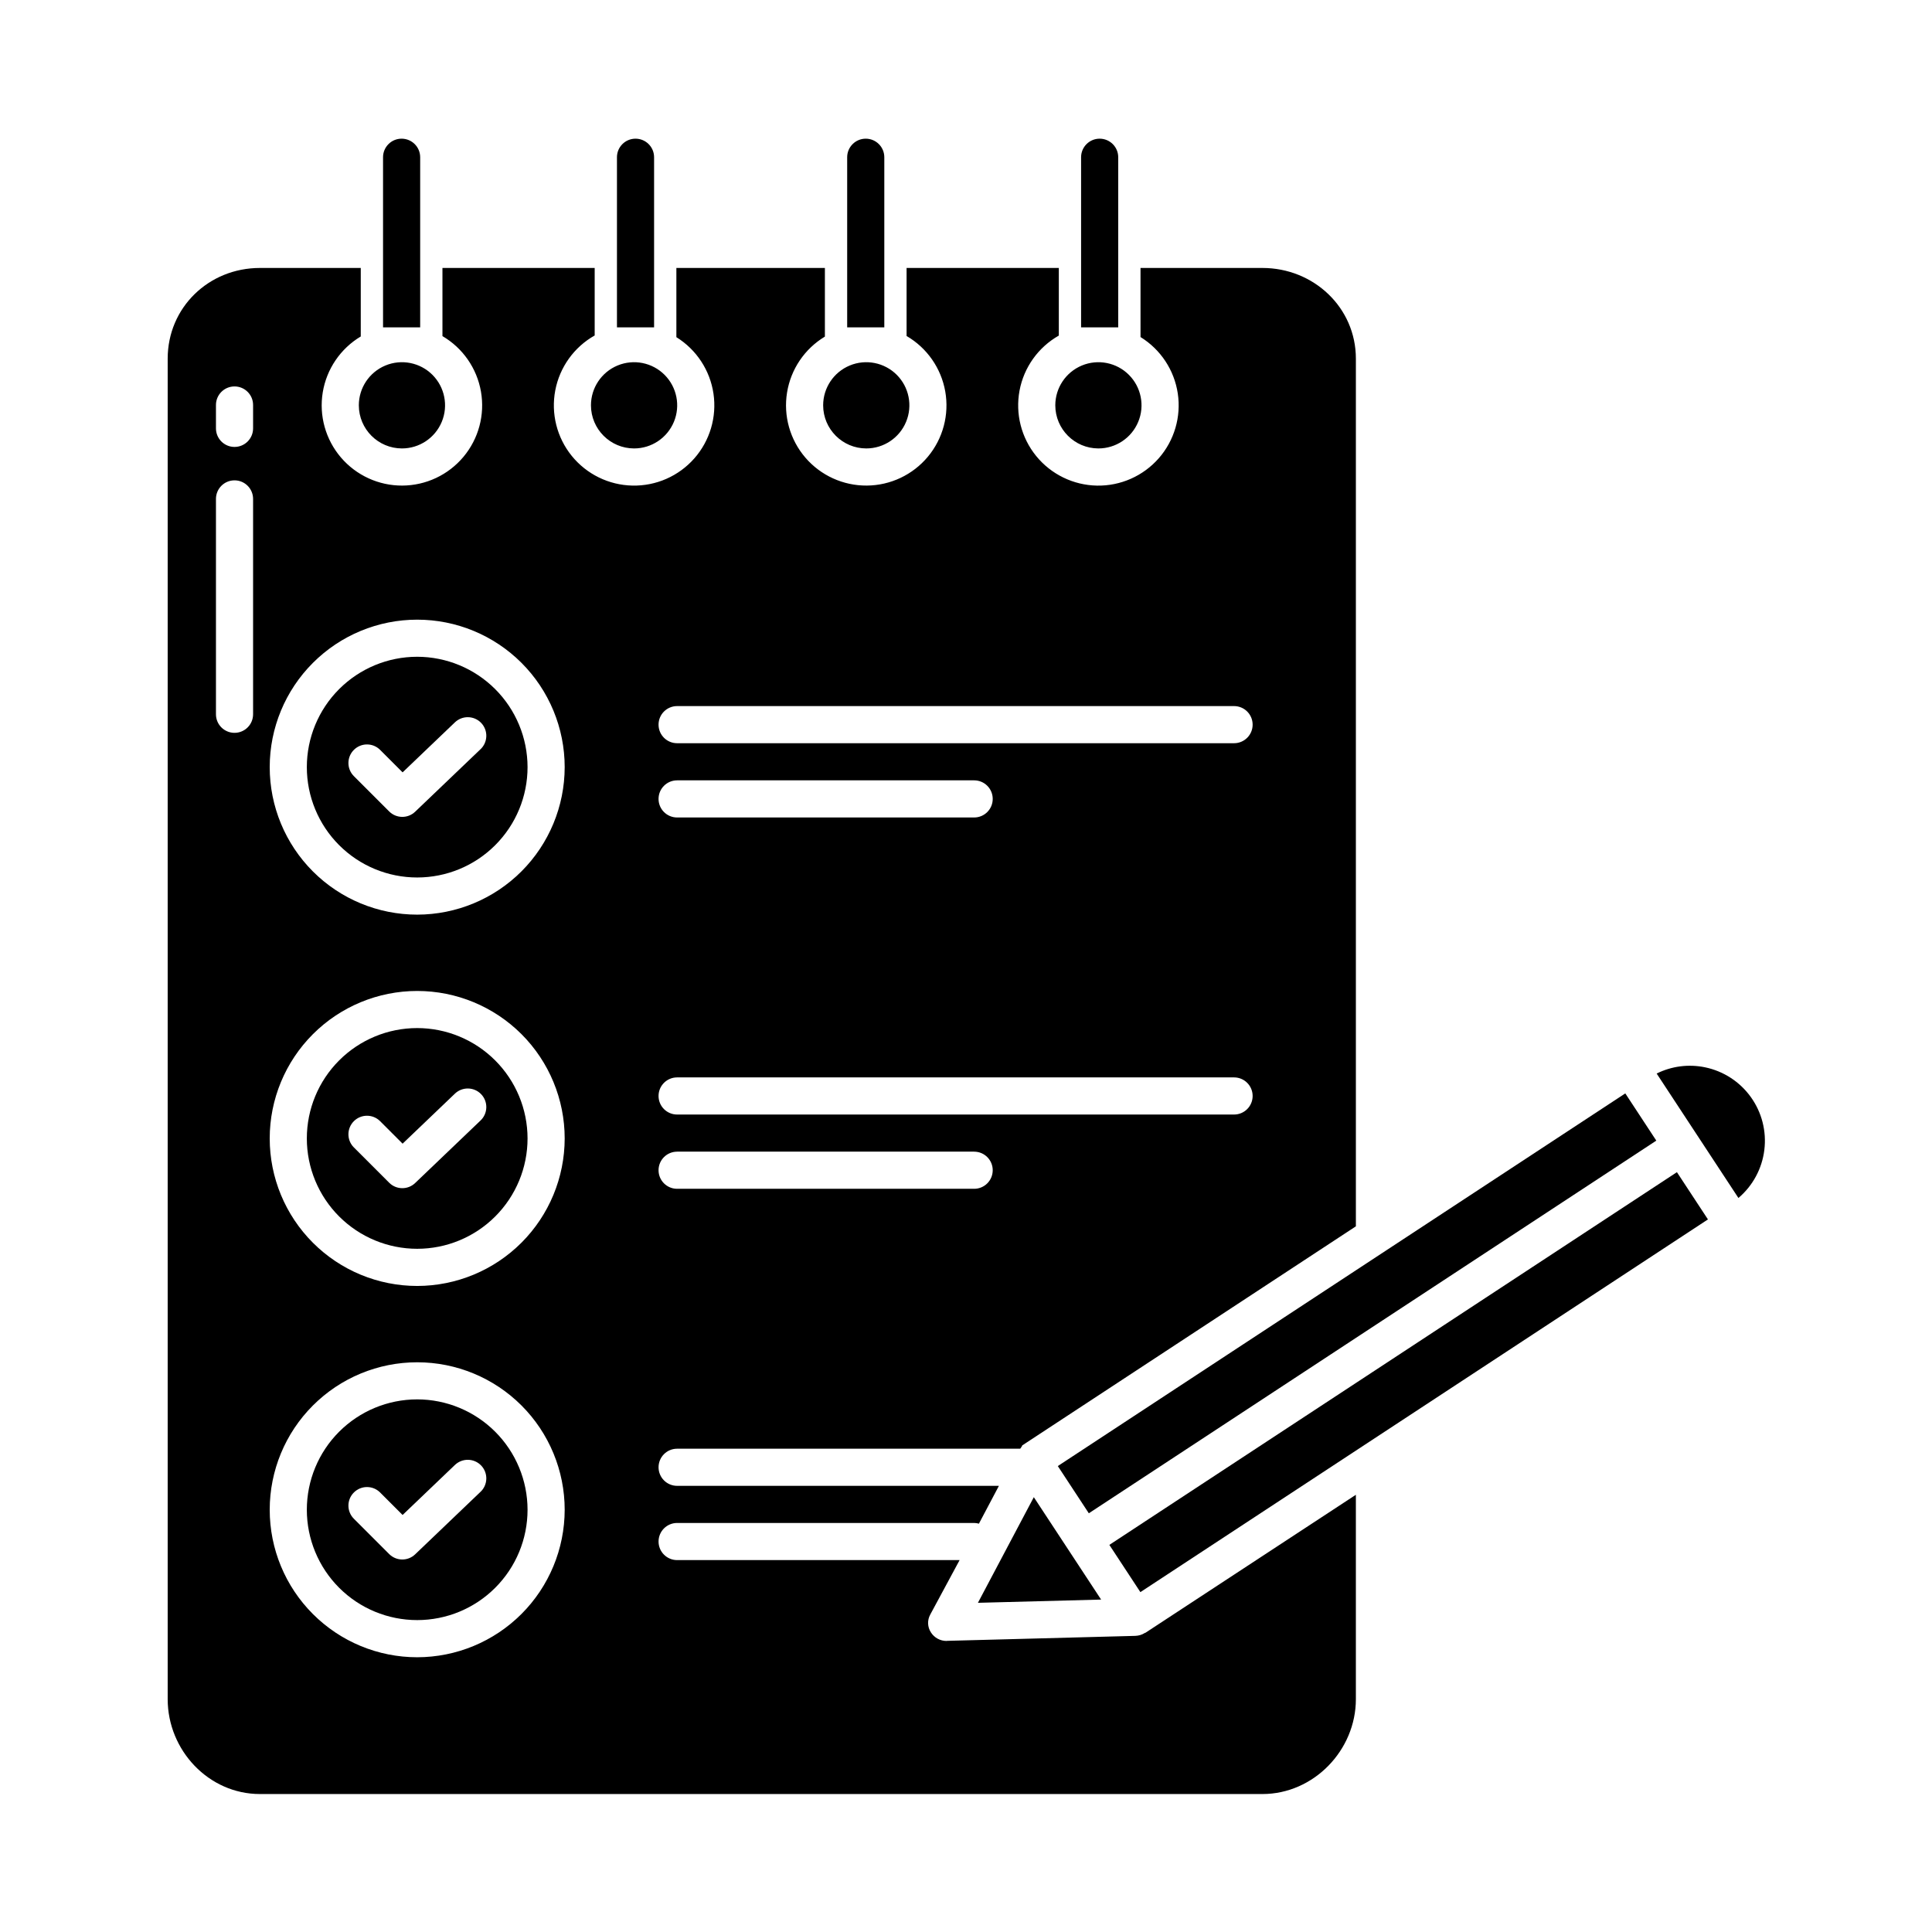 <?xml version="1.0" encoding="UTF-8"?>
<!-- Uploaded to: ICON Repo, www.svgrepo.com, Generator: ICON Repo Mixer Tools -->
<svg fill="#000000" width="800px" height="800px" version="1.1" viewBox="144 144 512 512" xmlns="http://www.w3.org/2000/svg">
 <g>
  <path d="m595.86 426.85c-4.34-0.906-8.859-0.32-12.828 1.652l21.668 32.977c3.809-3.231 6.258-7.773 6.867-12.73 0.613-4.957-0.664-9.961-3.578-14.016-2.91-4.059-7.238-6.871-12.129-7.883z"/>
  <path d="m254.56 514.85c-7.758 0-15.195 3.082-20.68 8.566-5.484 5.484-8.566 12.926-8.566 20.68 0 7.758 3.082 15.195 8.566 20.684 5.484 5.484 12.926 8.562 20.68 8.562 7.758 0 15.195-3.082 20.68-8.566 5.488-5.484 8.566-12.922 8.566-20.68-0.008-7.754-3.094-15.188-8.574-20.672-5.484-5.481-12.918-8.566-20.672-8.574zm16.746 24.535-17.289 16.531c-1.934 1.852-4.988 1.816-6.879-0.074l-9.402-9.402c-1.883-1.93-1.863-5.012 0.043-6.914 1.902-1.906 4.984-1.926 6.91-0.047l6.004 6.004 13.812-13.207c0.941-0.922 2.211-1.434 3.527-1.414s2.574 0.566 3.484 1.52c0.91 0.953 1.398 2.231 1.359 3.547-0.039 1.316-0.605 2.566-1.57 3.461z"/>
  <path d="m254.56 416.45c-7.758 0-15.195 3.082-20.68 8.566-5.484 5.484-8.566 12.922-8.566 20.68 0 7.758 3.082 15.195 8.566 20.68 5.484 5.484 12.926 8.566 20.68 8.566 7.758 0 15.195-3.082 20.68-8.566 5.488-5.484 8.566-12.926 8.566-20.68-0.008-7.754-3.094-15.188-8.574-20.672-5.484-5.484-12.918-8.566-20.672-8.574zm16.746 24.535-17.289 16.531c-1.934 1.848-4.988 1.812-6.879-0.078l-9.402-9.402c-1.883-1.926-1.863-5.008 0.043-6.914 1.902-1.902 4.984-1.922 6.91-0.043l6.004 6.004 13.812-13.207c0.941-0.926 2.211-1.434 3.527-1.414 1.316 0.02 2.574 0.566 3.484 1.52 0.91 0.953 1.398 2.231 1.359 3.547-0.039 1.316-0.605 2.562-1.57 3.457z"/>
  <path d="m435.09 262.84c4.621 0 8.789-2.785 10.555-7.055 1.77-4.269 0.793-9.184-2.477-12.449-3.269-3.269-8.184-4.246-12.453-2.477-4.269 1.77-7.051 5.938-7.051 10.559 0.012 6.305 5.121 11.414 11.426 11.422z"/>
  <path d="m250.52 262.84c4.621 0 8.785-2.785 10.555-7.055s0.789-9.184-2.477-12.453c-3.269-3.266-8.184-4.242-12.453-2.473s-7.055 5.938-7.051 10.559c0.008 6.305 5.121 11.414 11.426 11.422z"/>
  <path d="m312.04 262.84c4.621 0 8.785-2.785 10.555-7.055 1.766-4.269 0.789-9.184-2.481-12.453-3.269-3.266-8.184-4.242-12.453-2.473-4.269 1.77-7.051 5.938-7.051 10.559 0.012 6.305 5.121 11.414 11.43 11.422z"/>
  <path d="m373.57 262.84c4.621 0 8.789-2.785 10.555-7.055 1.77-4.269 0.793-9.184-2.477-12.453-3.269-3.266-8.184-4.242-12.453-2.473-4.269 1.77-7.051 5.938-7.051 10.559 0.008 6.305 5.121 11.414 11.426 11.422z"/>
  <path d="m254.56 318.05c-7.758 0-15.195 3.082-20.68 8.566-5.484 5.484-8.566 12.926-8.566 20.68 0 7.758 3.082 15.199 8.566 20.684 5.484 5.484 12.926 8.566 20.68 8.562 7.758 0 15.195-3.078 20.68-8.566 5.488-5.484 8.566-12.922 8.566-20.68-0.008-7.754-3.094-15.188-8.574-20.668-5.484-5.484-12.918-8.57-20.672-8.578zm16.746 24.535-17.289 16.531c-1.934 1.852-4.988 1.816-6.879-0.074l-9.402-9.402c-1.883-1.93-1.863-5.012 0.043-6.914 1.902-1.906 4.984-1.926 6.91-0.047l6.004 6.004 13.812-13.207c0.941-0.922 2.211-1.434 3.527-1.414 1.316 0.02 2.574 0.566 3.484 1.52 0.91 0.953 1.398 2.231 1.359 3.547-0.039 1.32-0.605 2.566-1.57 3.461z"/>
  <path d="m437.99 553.41 150.41-98.773 8.223 12.52-150.41 98.773z"/>
  <path d="m403.16 568.76 32.645-0.855-17.832-27.137z"/>
  <path d="m424.33 532.52 150.39-98.758 8.219 12.516-150.39 98.758z"/>
  <path d="m503.32 594.28v-54.148l-55.773 36.574c-0.016 0.008-0.109 0.016-0.125 0.023v-0.004c-0.156 0.102-0.316 0.191-0.484 0.27-0.043 0.023-0.086 0.051-0.129 0.07-0.203 0.094-0.414 0.172-0.629 0.238-0.098 0.031-0.195 0.047-0.297 0.07-0.121 0.027-0.238 0.062-0.363 0.078-0.121 0.02-0.227 0.027-0.34 0.035-0.098 0.008-0.188 0.031-0.285 0.031l-49.895 1.32c-0.043 0-0.086 0.027-0.129 0.027h0.004c-1.695 0.016-3.281-0.848-4.184-2.281-0.918-1.418-0.984-3.231-0.164-4.711l7.777-14.434h-74.863c-2.715 0-4.918-2.203-4.918-4.918 0-2.719 2.203-4.922 4.918-4.922h78.723c0.426 0.008 0.848 0.066 1.258 0.184l5.301-10.023h-85.281c-2.715 0-4.918-2.203-4.918-4.918 0-2.719 2.203-4.922 4.918-4.922h90.887c0.137 0 0.32-0.492 0.465-0.59 0.023-0.016 0.078-0.266 0.098-0.277l88.43-58.066v-229.93c0-13.566-11.199-24.047-24.762-24.047h-32.312v18.309c5.328 3.285 8.941 8.75 9.875 14.941 0.93 6.191-0.914 12.477-5.039 17.184-4.129 4.707-10.121 7.359-16.379 7.246-6.258-0.117-12.148-2.981-16.102-7.836-3.953-4.856-5.566-11.203-4.414-17.355 1.156-6.152 4.965-11.484 10.41-14.57v-17.918h-40.344v18.031c5.41 3.148 9.156 8.52 10.246 14.684 1.086 6.164-0.594 12.492-4.602 17.301-4.004 4.809-9.926 7.609-16.184 7.652-6.258 0.047-12.219-2.668-16.293-7.418-4.074-4.754-5.848-11.059-4.848-17.234 0.996-6.18 4.668-11.602 10.031-14.828v-18.188h-39.359v18.34c5.32 3.301 8.918 8.773 9.832 14.965s-0.945 12.473-5.082 17.168c-4.141 4.699-10.137 7.332-16.395 7.199-6.258-0.129-12.141-3.008-16.082-7.871-3.941-4.863-5.539-11.219-4.367-17.367 1.172-6.148 4.992-11.469 10.445-14.543v-17.891h-40.344v18.059c5.402 3.16 9.137 8.543 10.207 14.711 1.074 6.164-0.625 12.492-4.644 17.289-4.019 4.801-9.949 7.586-16.207 7.613-6.258 0.031-12.211-2.703-16.273-7.465-4.062-4.762-5.82-11.07-4.805-17.246 1.016-6.18 4.703-11.594 10.074-14.805v-18.156h-26.73c-13.562 0-24.438 10.48-24.438 24.047v355.23c0 13.562 10.875 25.148 24.438 25.148h265.68c13.566 0 24.766-11.586 24.766-25.152zm-179.88-263.16h147.6c2.719 0 4.922 2.203 4.922 4.922 0 2.715-2.203 4.918-4.922 4.918h-147.6c-2.715 0-4.918-2.203-4.918-4.918 0-2.719 2.203-4.922 4.918-4.922zm0 19.68h78.723c2.715 0 4.918 2.203 4.918 4.922s-2.203 4.918-4.918 4.918h-78.723c-2.715 0-4.918-2.199-4.918-4.918s2.203-4.922 4.918-4.922zm0 78.719h147.6v0.004c2.719 0 4.922 2.203 4.922 4.918 0 2.719-2.203 4.922-4.922 4.922h-147.6c-2.715 0-4.918-2.203-4.918-4.922 0-2.715 2.203-4.918 4.918-4.918zm0 19.68h78.719l0.004 0.004c2.715 0 4.918 2.203 4.918 4.918 0 2.719-2.203 4.922-4.918 4.922h-78.723c-2.715 0-4.918-2.203-4.918-4.922 0-2.715 2.203-4.918 4.918-4.918zm-112.37-115.91c0 2.719-2.203 4.922-4.922 4.922-2.715 0-4.918-2.203-4.918-4.922v-57.07c0-2.719 2.203-4.922 4.918-4.922 2.719 0 4.922 2.203 4.922 4.922zm0-75.77v0.004c0 2.715-2.203 4.918-4.922 4.918-2.715 0-4.918-2.203-4.918-4.918v-6.195c0-2.719 2.203-4.918 4.918-4.918 2.719 0 4.922 2.199 4.922 4.918zm43.492 325.67c-10.367 0-20.309-4.117-27.637-11.449-7.332-7.328-11.449-17.27-11.449-27.637s4.117-20.309 11.449-27.637c7.328-7.332 17.27-11.449 27.637-11.449s20.309 4.117 27.641 11.449c7.328 7.328 11.445 17.27 11.445 27.637-0.012 10.363-4.133 20.297-11.461 27.625s-17.262 11.449-27.625 11.461zm0-98.398c-10.367 0-20.309-4.117-27.637-11.449-7.332-7.332-11.449-17.273-11.449-27.637 0-10.367 4.117-20.309 11.449-27.641 7.328-7.328 17.27-11.449 27.637-11.449s20.309 4.121 27.641 11.449c7.328 7.332 11.445 17.273 11.445 27.641-0.012 10.359-4.133 20.297-11.461 27.625-7.328 7.328-17.262 11.449-27.625 11.461zm0-98.398v-0.004c-10.367 0-20.309-4.117-27.637-11.445-7.332-7.332-11.449-17.273-11.449-27.641 0-10.367 4.117-20.309 11.449-27.637 7.328-7.332 17.27-11.449 27.637-11.449s20.309 4.117 27.641 11.449c7.328 7.328 11.445 17.27 11.445 27.637-0.012 10.363-4.133 20.297-11.461 27.625s-17.262 11.449-27.625 11.461z"/>
  <path d="m255.35 185.67c0-2.715-2.203-4.918-4.922-4.918s-4.918 2.203-4.918 4.918v45.082h9.84z"/>
  <path d="m317.34 185.67c0-2.715-2.203-4.918-4.922-4.918s-4.918 2.203-4.918 4.918v45.082h9.84z"/>
  <path d="m378.35 185.67c0-2.715-2.203-4.918-4.922-4.918-2.715 0-4.918 2.203-4.918 4.918v45.082h9.84z"/>
  <path d="m440.34 185.67c0-2.715-2.203-4.918-4.922-4.918-2.715 0-4.918 2.203-4.918 4.918v45.082h9.84z"/>
 </g>
</svg>